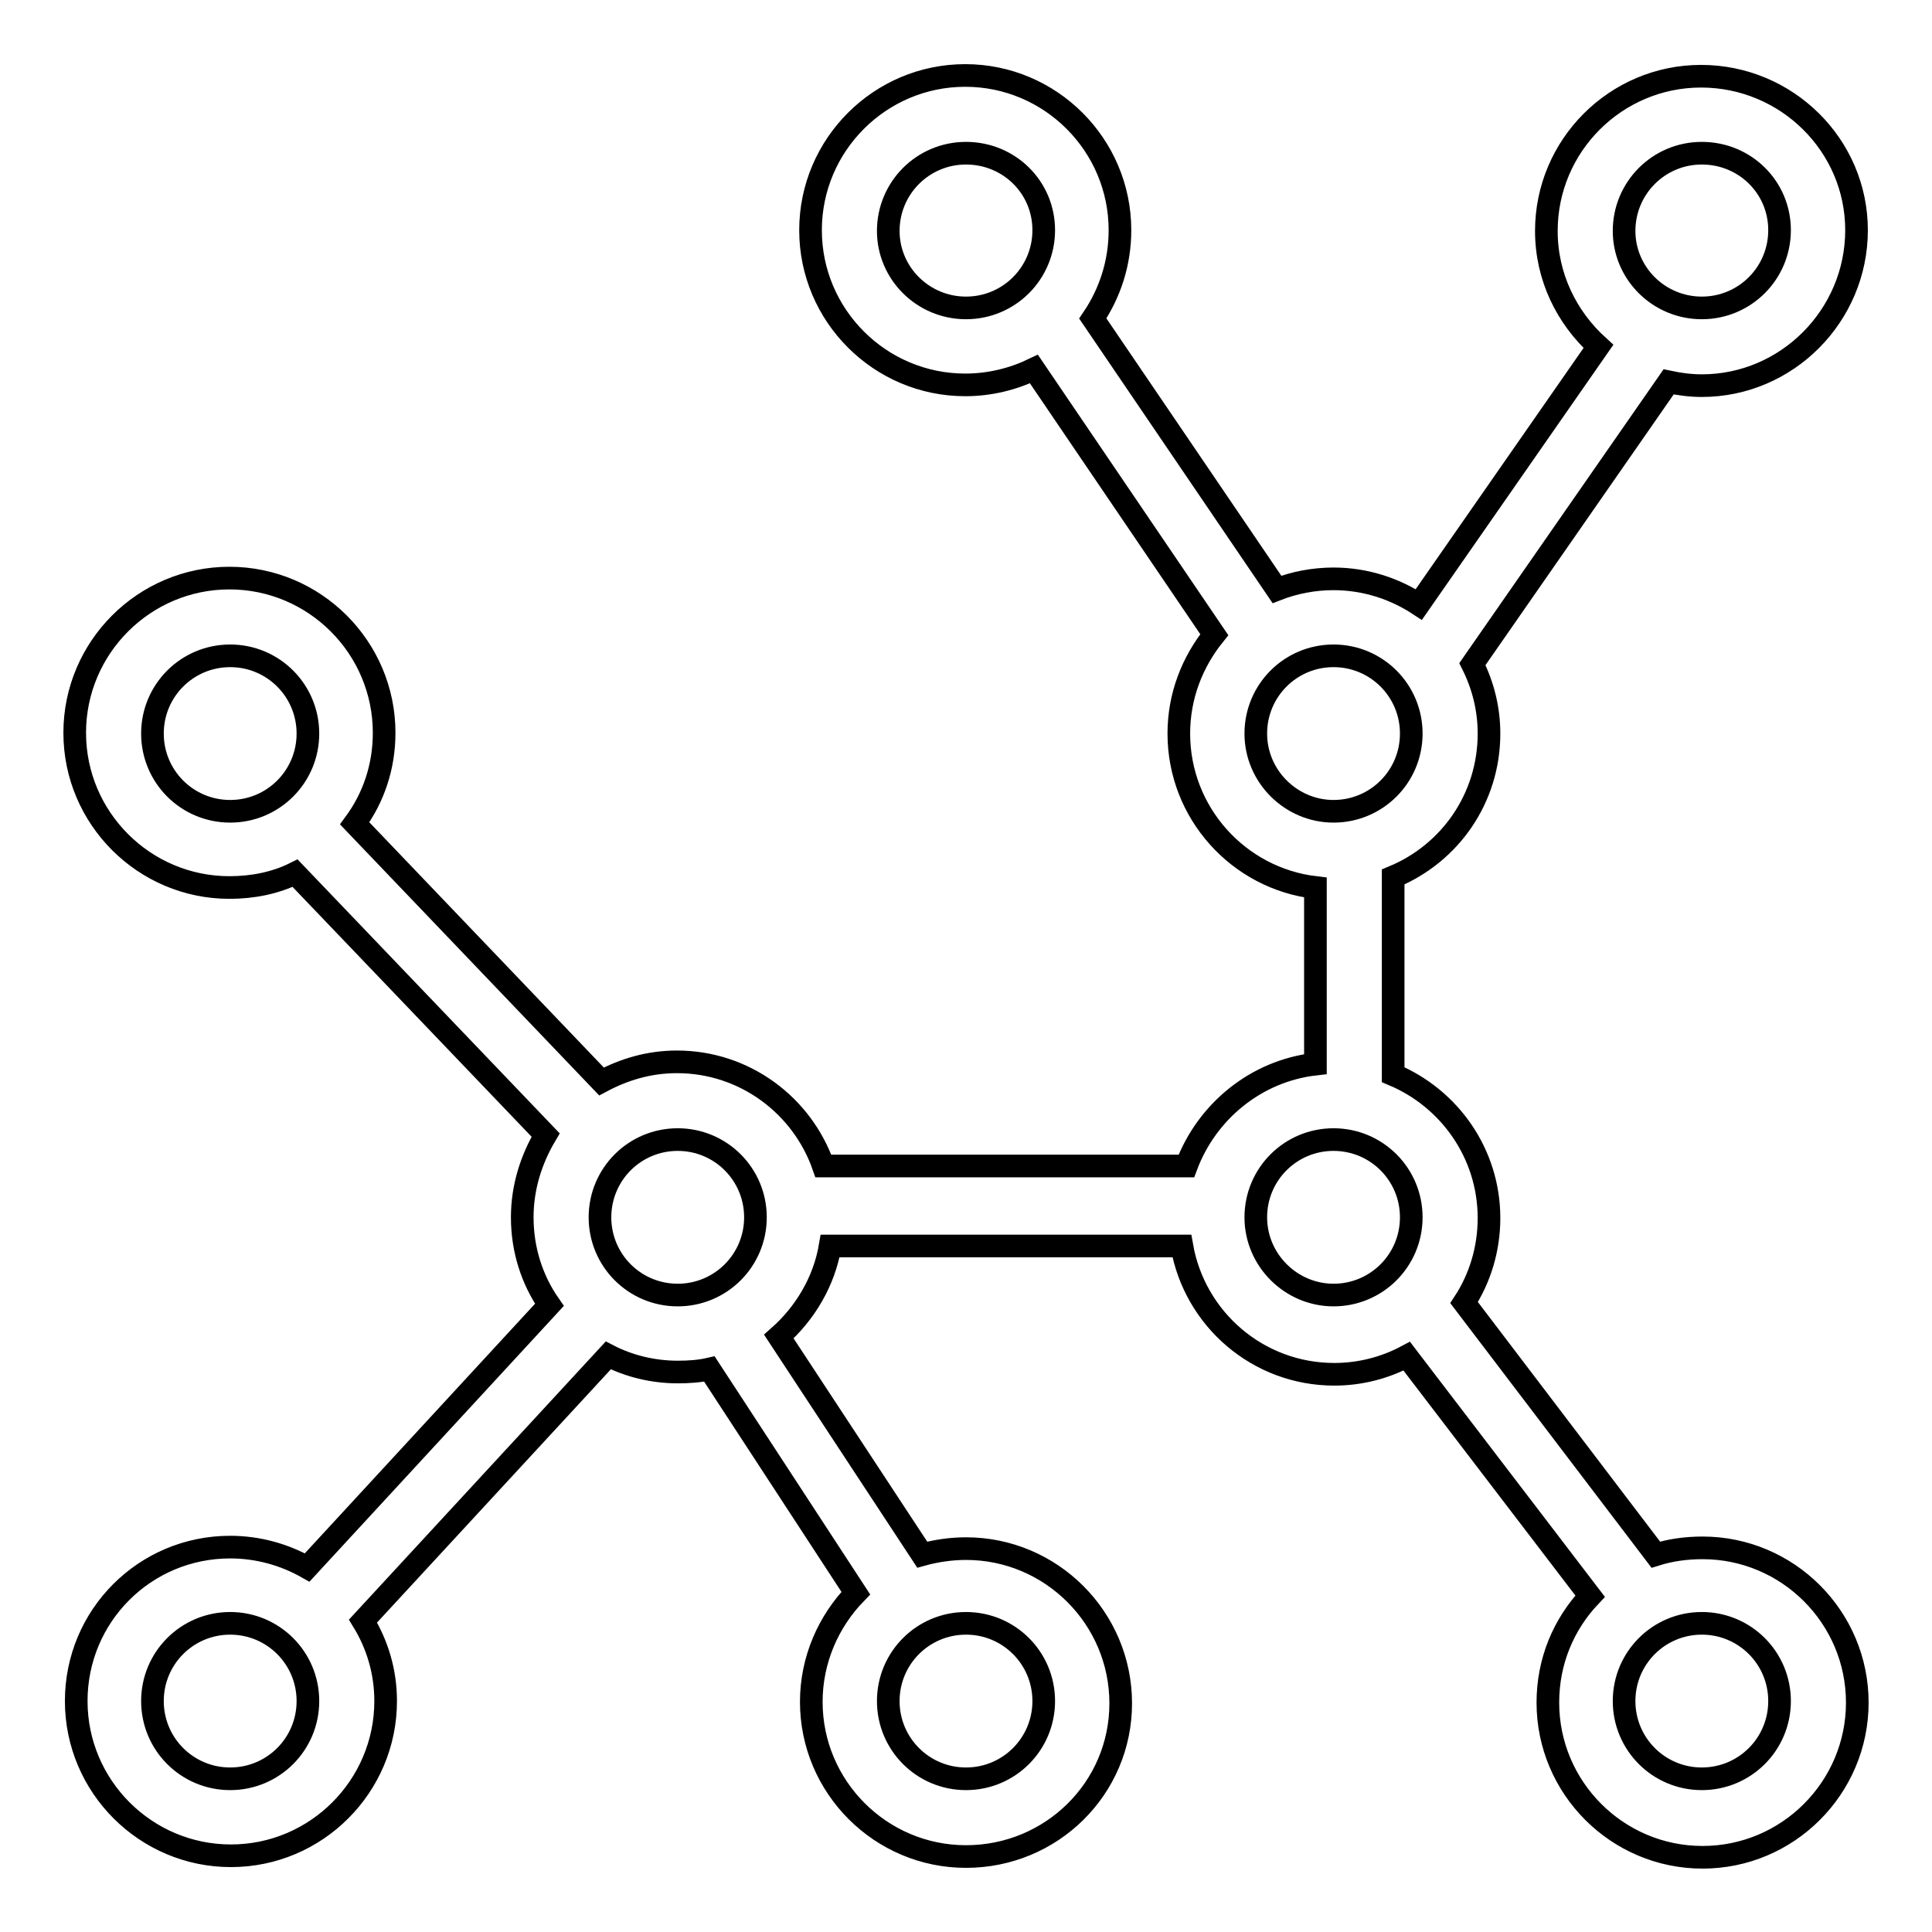 <?xml version="1.0" encoding="utf-8"?>
<!-- Svg Vector Icons : http://www.onlinewebfonts.com/icon -->
<!DOCTYPE svg PUBLIC "-//W3C//DTD SVG 1.1//EN" "http://www.w3.org/Graphics/SVG/1.1/DTD/svg11.dtd">
<svg version="1.1" xmlns="http://www.w3.org/2000/svg" xmlns:xlink="http://www.w3.org/1999/xlink" x="0px" y="0px" viewBox="0 0 256 256" enable-background="new 0 0 256 256" xml:space="preserve">
<g> <path stroke-width="3" fill-opacity="0" stroke="#000000"  d="M174.3,141v-23.4c-10.2-1.2-18.1-9.9-18.1-20.4c0-5,1.8-9.5,4.7-13.1l-23.9-35.2c-2.7,1.3-5.8,2.1-9.1,2.1 c-11.3,0-20.5-9.2-20.5-20.5c0-11.3,9.2-20.5,20.5-20.5c11.3,0,20.5,9.2,20.5,20.5c0,4.3-1.3,8.3-3.6,11.7l24.4,35.9 c2.3-0.9,4.9-1.4,7.5-1.4c4.2,0,8.1,1.3,11.3,3.4l23.8-34.2c-4.2-3.8-6.9-9.2-6.9-15.3c0-11.3,9.2-20.5,20.5-20.5 S246,19.2,246,30.5c0,11.3-9.2,20.6-20.5,20.6c-1.5,0-3-0.2-4.4-0.5l-26,37.4c1.4,2.8,2.2,5.9,2.2,9.2c0,8.6-5.2,15.9-12.7,19v26.2 c7.4,3.1,12.7,10.4,12.7,19c0,4.1-1.2,8-3.3,11.2l25.4,33.4c1.9-0.6,4-0.9,6.2-0.9c11.3,0,20.5,9.2,20.5,20.5 c0,11.3-9.2,20.5-20.5,20.5s-20.5-9.2-20.5-20.5c0-5.5,2.1-10.4,5.6-14.1l-24.3-31.8c-3,1.6-6.3,2.4-9.6,2.4 c-10.1,0-18.5-7.3-20.2-17H110c-0.8,4.7-3.3,8.9-6.8,12l19,28.9c1.8-0.5,3.8-0.8,5.8-0.8c11.3,0,20.5,9.2,20.5,20.5 S139.3,246,128,246s-20.5-9.2-20.5-20.5c0-5.6,2.3-10.7,5.9-14.4L94,181.4c-1.3,0.3-2.7,0.4-4.2,0.4c-3.3,0-6.5-0.8-9.2-2.2 l-32.5,35.2c1.9,3.1,3,6.7,3,10.6c0,11.3-9.2,20.5-20.5,20.5c-11.3,0-20.5-9.2-20.5-20.5S19.2,205,30.5,205c3.7,0,7.2,1,10.2,2.7 l32.1-34.8c-2.3-3.3-3.6-7.3-3.6-11.6c0-4,1.2-7.7,3.1-10.9l-33.2-34.7c-2.6,1.3-5.6,1.9-8.7,1.9c-11.3,0-20.5-9.2-20.5-20.5 c0-11.3,9.2-20.5,20.5-20.5c11.3,0,20.5,9.2,20.5,20.5c0,4.5-1.4,8.6-3.9,12l32.7,34.2c3-1.6,6.3-2.6,10-2.6 c9,0,16.6,5.8,19.4,13.8h48.1C159.9,147.3,166.4,141.9,174.3,141z M176.7,107.5c5.7,0,10.3-4.6,10.3-10.3s-4.6-10.3-10.3-10.3 c-5.7,0-10.3,4.6-10.3,10.3S171.1,107.5,176.7,107.5z M176.7,171.6c5.7,0,10.3-4.6,10.3-10.3s-4.6-10.3-10.3-10.3 c-5.7,0-10.3,4.6-10.3,10.3S171.1,171.6,176.7,171.6z M225.5,40.8c5.7,0,10.3-4.6,10.3-10.3s-4.6-10.2-10.3-10.2 s-10.3,4.6-10.3,10.3C215.2,36.2,219.8,40.8,225.5,40.8L225.5,40.8z M128,40.8c5.7,0,10.3-4.6,10.3-10.3s-4.6-10.2-10.3-10.2 s-10.3,4.6-10.3,10.3C117.7,36.2,122.3,40.8,128,40.8L128,40.8z M89.8,171.6c5.7,0,10.3-4.6,10.3-10.3s-4.6-10.3-10.3-10.3 s-10.3,4.6-10.3,10.3S84.1,171.6,89.8,171.6z M30.5,107.5c5.7,0,10.3-4.6,10.3-10.3s-4.6-10.3-10.3-10.3c-5.7,0-10.3,4.6-10.3,10.3 S24.8,107.5,30.5,107.5z M30.5,235.7c5.7,0,10.3-4.6,10.3-10.3s-4.6-10.3-10.3-10.3c-5.7,0-10.3,4.6-10.3,10.3 S24.8,235.7,30.5,235.7z M225.5,235.7c5.7,0,10.3-4.6,10.3-10.3s-4.6-10.3-10.3-10.3s-10.3,4.6-10.3,10.3S219.8,235.7,225.5,235.7z  M128,235.7c5.7,0,10.3-4.6,10.3-10.3s-4.6-10.3-10.3-10.3s-10.3,4.6-10.3,10.3S122.3,235.7,128,235.7z"/></g>
</svg>